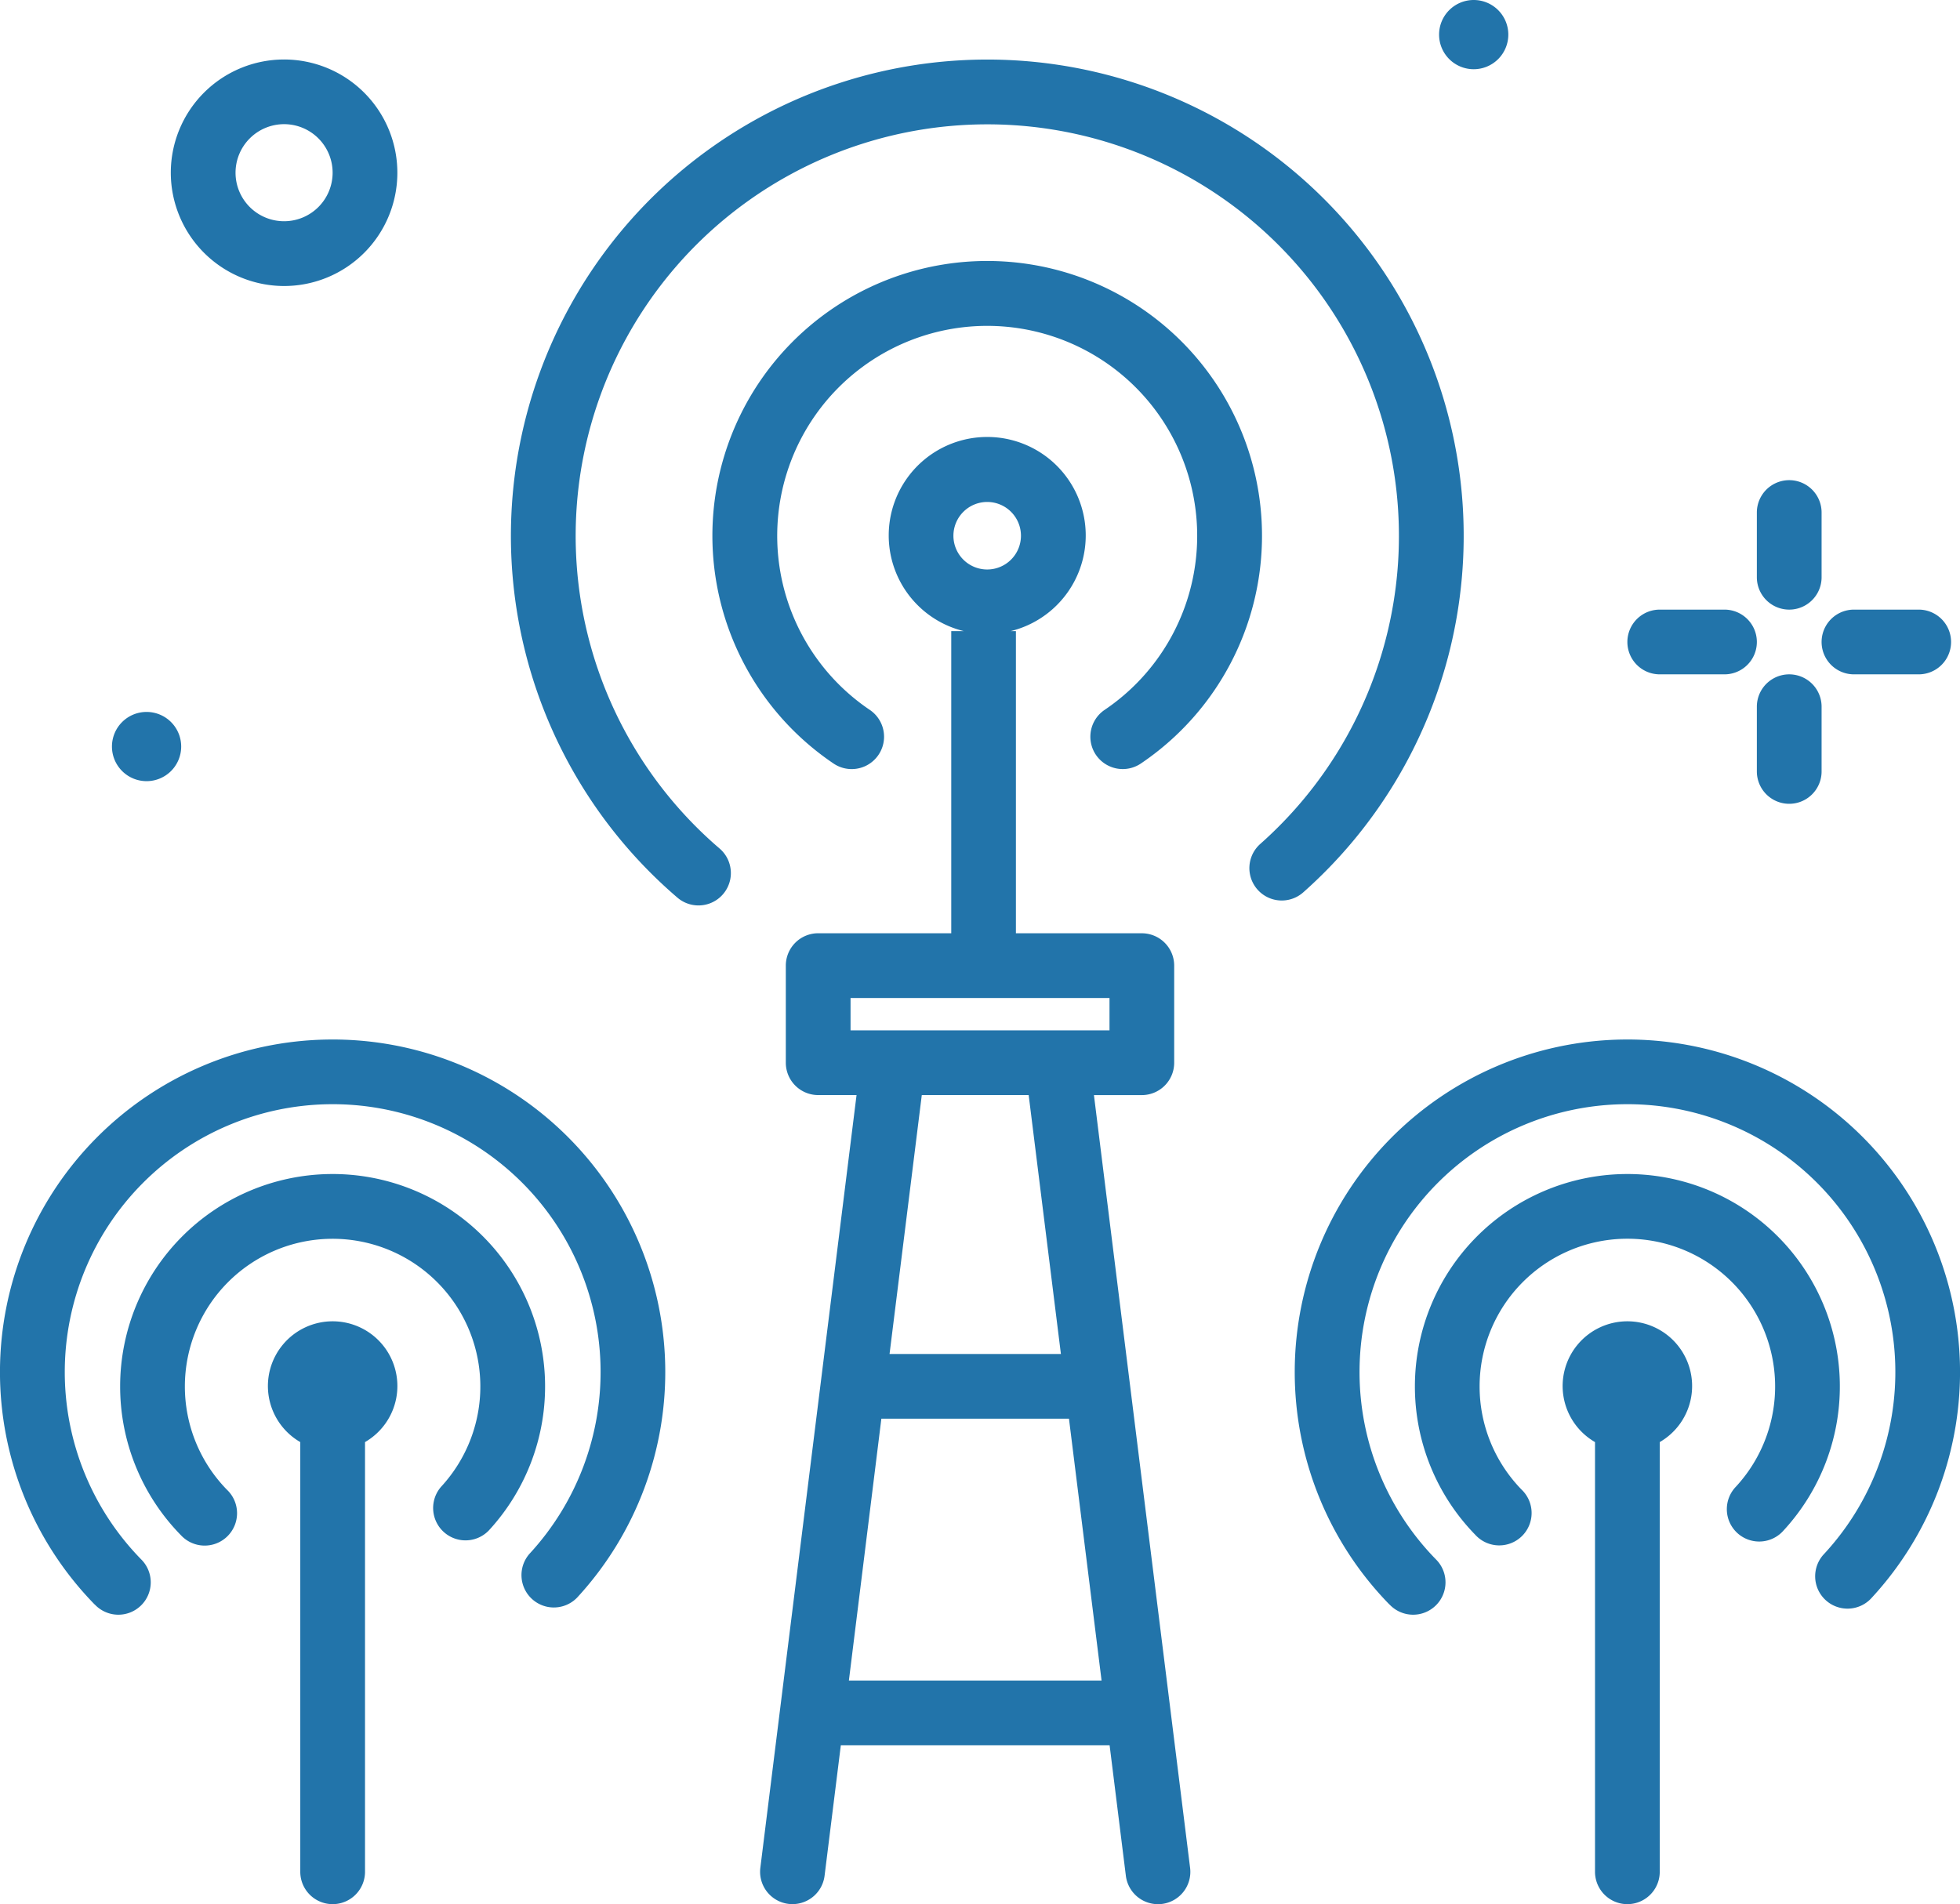 <svg xmlns="http://www.w3.org/2000/svg" width="74.176" height="72.075" viewBox="0 0 74.176 72.075">
  <path id="Union_17" data-name="Union 17" d="M60.363,70.85V54.585a2.45,2.45,0,1,1,2.45,0V70.85a1.225,1.225,0,0,1-2.45,0ZM42.608,71l-.615-4.939H31.821L31.206,71a1.225,1.225,0,0,1-1.214,1.074,1.243,1.243,0,0,1-.153-.009A1.225,1.225,0,0,1,28.775,70.7L32.416,41.45H30.964a1.225,1.225,0,0,1-1.225-1.225V36.55a1.225,1.225,0,0,1,1.225-1.225H36V23.889h.476a3.728,3.728,0,1,1,1.771,0h.2V35.326h4.765a1.225,1.225,0,0,1,1.225,1.225v3.675a1.225,1.225,0,0,1-1.225,1.225H41.4L45.039,70.7a1.224,1.224,0,0,1-1.064,1.367,1.243,1.243,0,0,1-.153.009A1.225,1.225,0,0,1,42.608,71ZM32.126,63.612h9.563L40.455,53.7h-7.1ZM33.665,51.25H40.15l-1.22-9.8H34.885ZM32.189,39h9.8V37.776h-9.8Zm3.893-18.721A1.278,1.278,0,1,0,37.36,19,1.28,1.28,0,0,0,36.082,20.279ZM11.364,70.85V54.585a2.45,2.45,0,1,1,2.45,0V70.85a1.225,1.225,0,0,1-2.45,0ZM52.583,60.733a12.589,12.589,0,1,1,18.257-.26,1.225,1.225,0,1,1-1.8-1.661,10.139,10.139,0,1,0-14.7.21,1.225,1.225,0,1,1-1.752,1.712Zm-49,0a12.589,12.589,0,1,1,18.257-.26,1.225,1.225,0,0,1-1.8-1.661,10.139,10.139,0,1,0-14.7.21,1.225,1.225,0,1,1-1.752,1.712ZM55.837,58.1a8.041,8.041,0,1,1,11.66-.167,1.225,1.225,0,1,1-1.8-1.661,5.592,5.592,0,1,0-8.109.116A1.225,1.225,0,1,1,55.837,58.1Zm-49,0a8.041,8.041,0,1,1,11.66-.167,1.225,1.225,0,0,1-1.8-1.661,5.591,5.591,0,1,0-8.109.116A1.225,1.225,0,1,1,6.838,58.1Zm18.8-24.123a18.029,18.029,0,1,1,23.684-.2,1.225,1.225,0,1,1-1.626-1.833,15.578,15.578,0,1,0-20.463.173,1.225,1.225,0,0,1-1.595,1.86ZM66.488,29.2v-2.45a1.225,1.225,0,1,1,2.45,0V29.2a1.225,1.225,0,0,1-2.45,0ZM4.237,28.259a1.31,1.31,0,1,1,1.31,1.309A1.31,1.31,0,0,1,4.237,28.259Zm37.237.312a1.226,1.226,0,0,1,.329-1.7,7.947,7.947,0,1,0-8.885,0,1.225,1.225,0,1,1-1.372,2.03,10.4,10.4,0,1,1,11.629,0,1.226,1.226,0,0,1-1.7-.329Zm28.689-3.046a1.225,1.225,0,0,1,0-2.45h2.45a1.225,1.225,0,1,1,0,2.45Zm-7.35,0a1.225,1.225,0,1,1,0-2.45h2.45a1.225,1.225,0,1,1,0,2.45Zm3.675-3.675V19.4a1.225,1.225,0,0,1,2.45,0v2.45a1.225,1.225,0,1,1-2.45,0ZM6.464,6.539a4.287,4.287,0,1,1,4.288,4.287A4.293,4.293,0,0,1,6.464,6.539Zm2.45,0A1.837,1.837,0,1,0,10.751,4.7,1.839,1.839,0,0,0,8.914,6.539ZM54.462,1.31A1.31,1.31,0,1,1,55.771,2.62,1.31,1.31,0,0,1,54.462,1.31Z" fill="#2274aa"/>
</svg>
